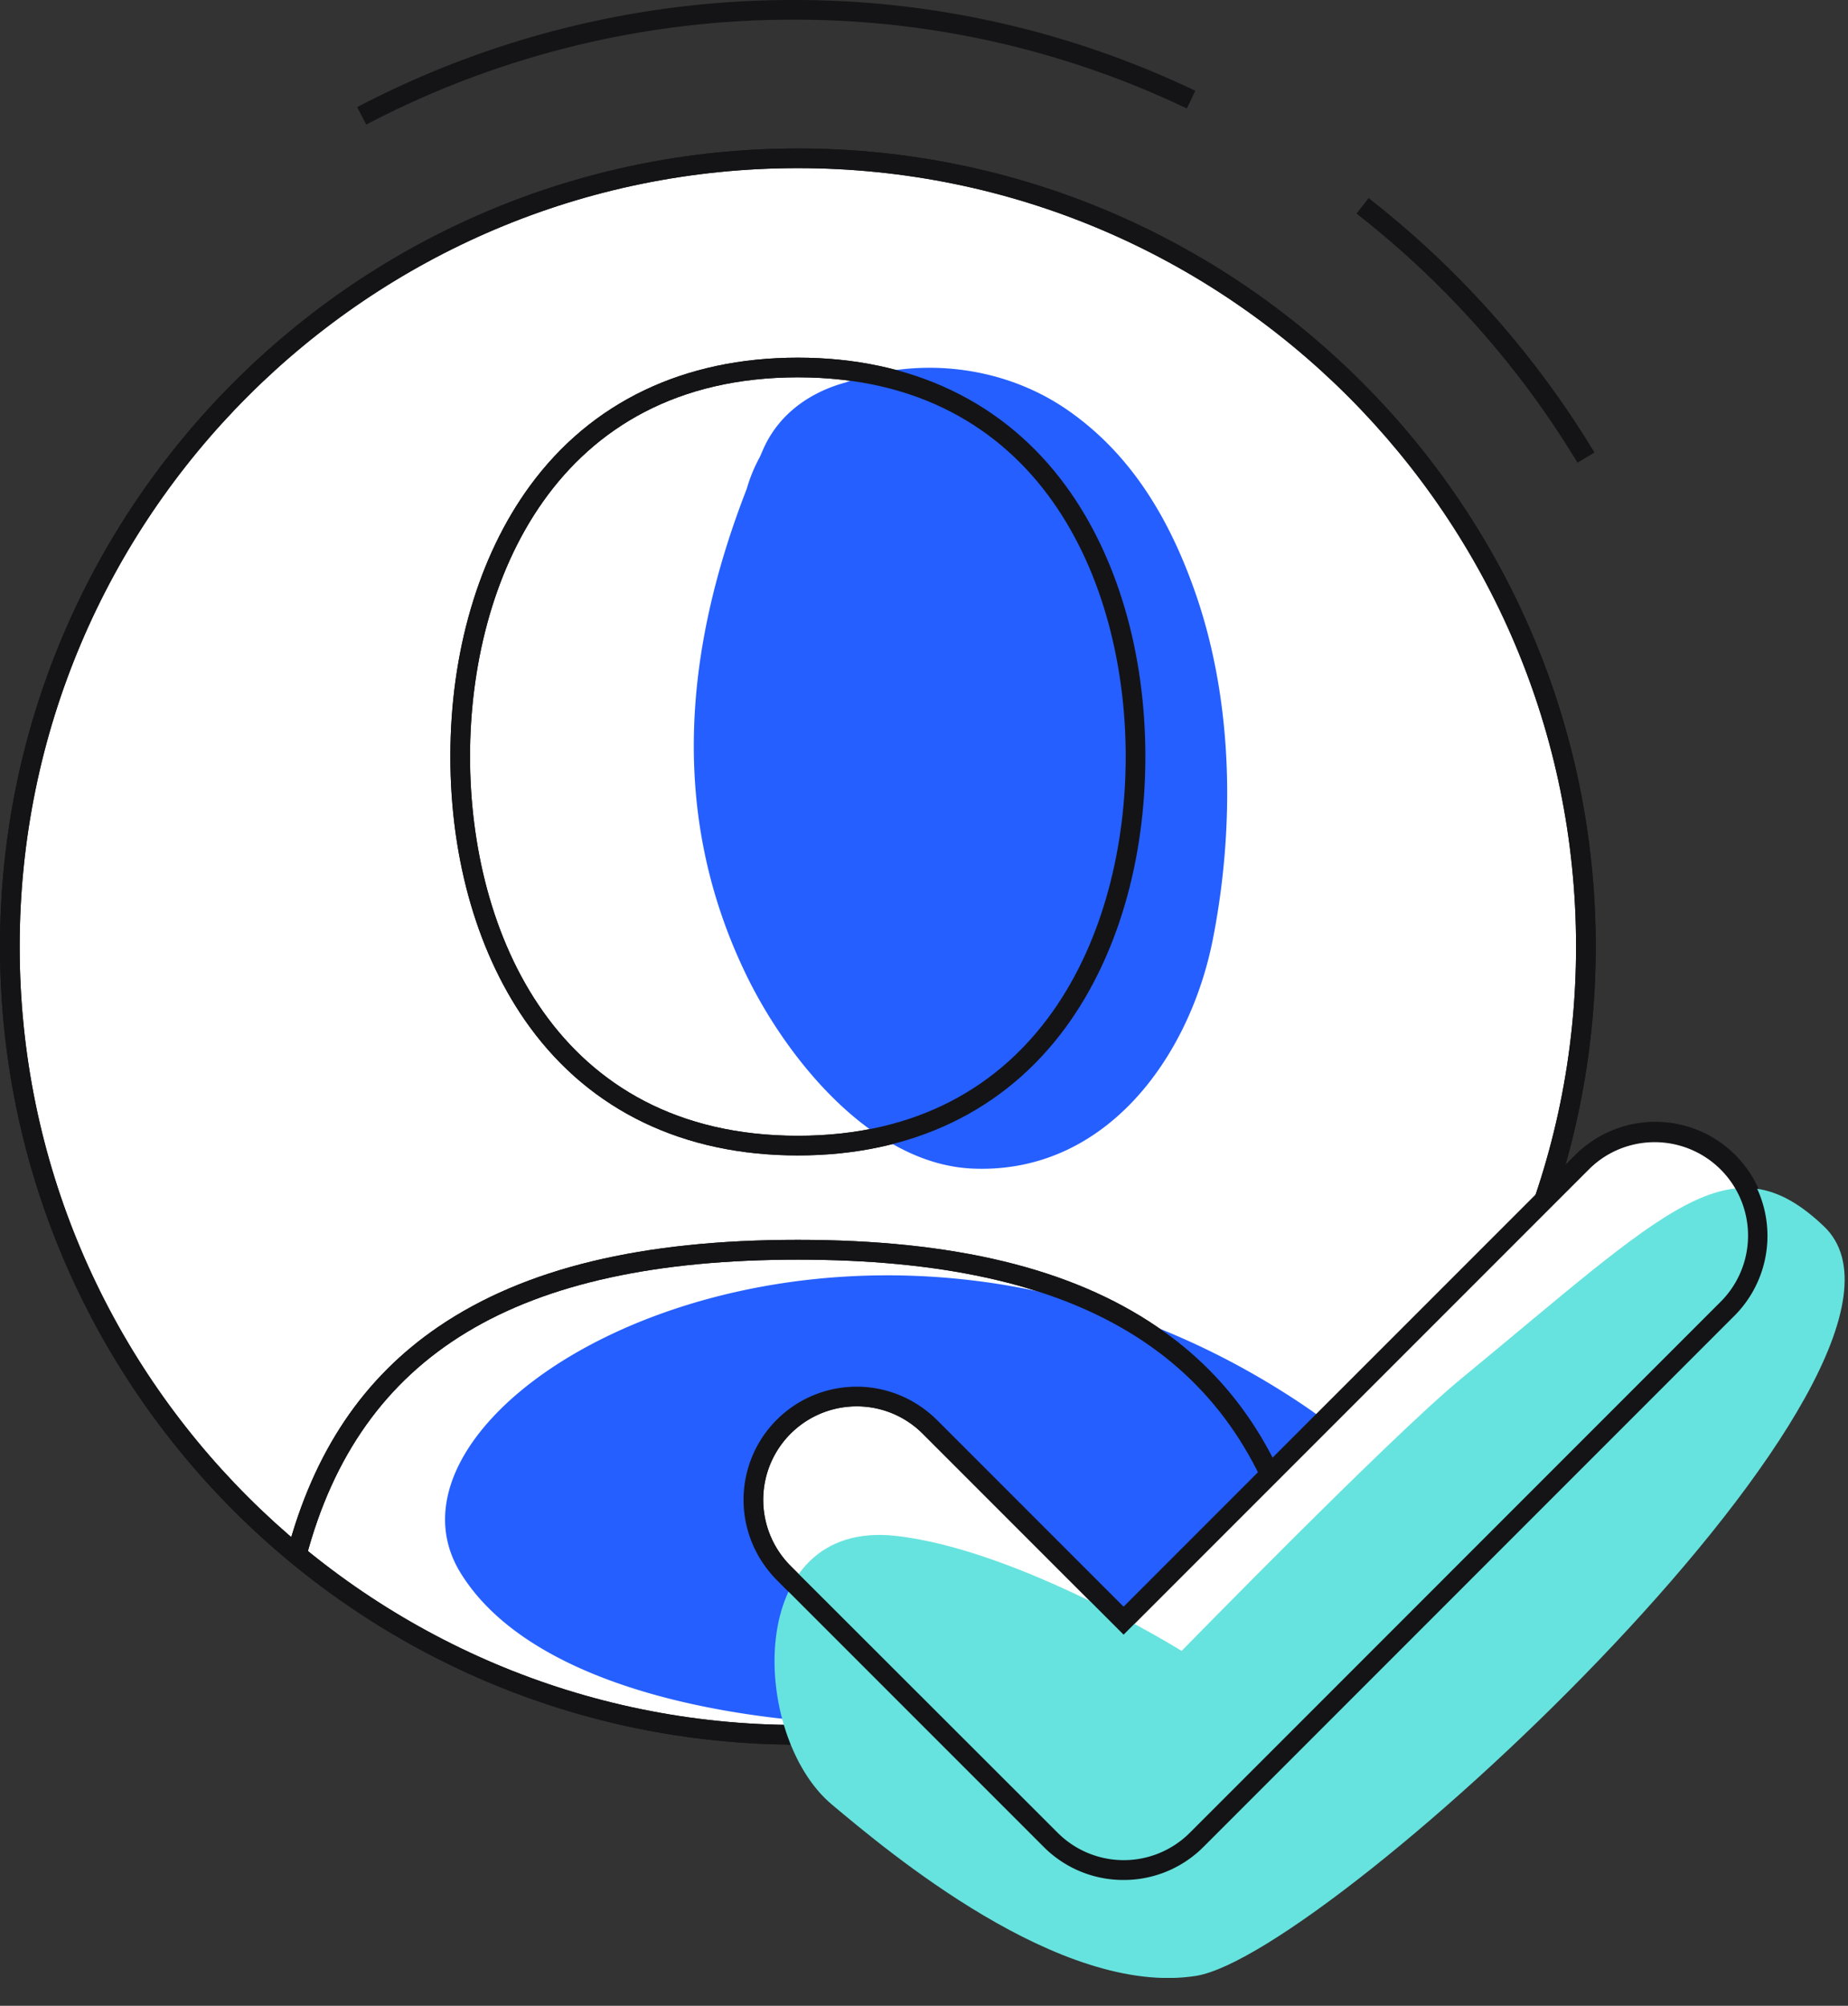 <svg xmlns="http://www.w3.org/2000/svg" width="47" height="51" fill="none"><rect width="100%" height="100%" fill="#333333" stroke="none"/><g clip-path="url(#a)"><path fill="#fff" stroke="#141416" stroke-miterlimit="10" stroke-width=".5" d="M20.292 44.109c11.069 0 20.042-8.973 20.042-20.042S31.361 4.025 20.292 4.025.25 12.998.25 24.067s8.973 20.042 20.042 20.042Z"/><path fill="#141416" d="M20.292 29.378c-2.9 0-5.261-1.13-6.822-3.27-1.3-1.782-2.016-4.222-2.016-6.872 0-2.65.716-5.09 2.016-6.872 1.561-2.139 3.92-3.27 6.822-3.27s5.261 1.131 6.822 3.27c1.3 1.782 2.016 4.223 2.016 6.872s-.716 5.09-2.016 6.872c-1.561 2.14-3.92 3.27-6.822 3.27Zm0-19.784c-6.154 0-8.338 5.194-8.338 9.642 0 4.448 2.184 9.642 8.338 9.642 6.154 0 8.338-5.194 8.338-9.642 0-4.448-2.184-9.642-8.338-9.642ZM32.8 39.6c-1.367-5.166-5.34-7.572-12.505-7.572-7.164 0-11.141 2.402-12.508 7.572l-.487-.132c.677-2.557 1.94-4.435 3.859-5.74 2.183-1.483 5.17-2.204 9.13-2.204 3.96 0 6.946.72 9.13 2.205 1.92 1.3 3.181 3.182 3.858 5.739l-.477.132Z"/><path fill="#255FFF" d="M30.847 23.88c-.592 3-2.724 5.967-6.093 5.833-2.579-.1-4.746-2.8-5.779-4.934-1.972-4.075-1.566-8.286.016-12.347a3.93 3.93 0 0 1 .333-.811l.09-.206c.4-.9 1.2-1.45 2.1-1.692.061-.023.123-.045.184-.066 1.809-.59 3.873-.32 5.44.76 1.676 1.155 2.654 2.869 3.3 4.763.929 2.743.962 5.879.409 8.7ZM11.7 39.97c-2.765-4.57 10.07-11.78 21.338-4.317C44.306 43.116 16.25 47.472 11.7 39.97Z"/><path fill="#141416" d="M20.292 44.359C9.1 44.359 0 35.256 0 24.067 0 12.878 9.1 3.775 20.292 3.775c11.192 0 20.292 9.1 20.292 20.292 0 11.192-9.103 20.292-20.292 20.292Zm0-40.084C9.379 4.275.5 13.154.5 24.067c0 10.913 8.879 19.792 19.792 19.792 10.913 0 19.792-8.879 19.792-19.792 0-10.913-8.879-19.792-19.792-19.792Z"/><path fill="#141416" d="M20.292 29.378c-2.9 0-5.261-1.13-6.822-3.27-1.3-1.782-2.016-4.222-2.016-6.872 0-2.65.716-5.09 2.016-6.872 1.561-2.139 3.92-3.27 6.822-3.27s5.261 1.131 6.822 3.27c1.3 1.782 2.016 4.223 2.016 6.872s-.716 5.09-2.016 6.872c-1.561 2.14-3.92 3.27-6.822 3.27Zm0-19.784c-6.154 0-8.338 5.194-8.338 9.642 0 4.448 2.184 9.642 8.338 9.642 6.154 0 8.338-5.194 8.338-9.642 0-4.448-2.184-9.642-8.338-9.642ZM32.8 39.6c-1.367-5.166-5.34-7.572-12.505-7.572-7.164 0-11.141 2.402-12.508 7.572l-.487-.132c.677-2.557 1.94-4.435 3.859-5.74 2.183-1.483 5.17-2.204 9.13-2.204 3.96 0 6.946.72 9.13 2.205 1.92 1.3 3.181 3.182 3.858 5.739l-.477.132Z"/><path fill="#fff" stroke="#141416" stroke-miterlimit="10" stroke-width=".5" d="M28.576 47.549a2.63 2.63 0 0 1-1.857-.769l-6.789-6.789a2.626 2.626 0 0 1 3.714-3.714l4.932 4.933 11.666-11.667a2.625 2.625 0 0 1 4.283.852 2.627 2.627 0 0 1-.569 2.862L30.433 46.78a2.626 2.626 0 0 1-1.857.769Z"/><path fill="#66E3DE" d="M37.131 35.08c5.295-4.356 6.884-6.155 9.256-3.9 3.63 3.45-12.523 18.515-15.972 19.059-3.449.544-7.864-3.191-9.257-4.356-2.085-1.744-2.262-7.272 1.634-6.831 3.133.355 7.26 2.924 7.26 2.924s5.328-5.455 7.079-6.895Z"/><path fill="#141416" d="M28.576 47.8a2.857 2.857 0 0 1-2.033-.842l-6.789-6.789a2.877 2.877 0 0 1 4.067-4.069l4.755 4.755 11.49-11.489a2.876 2.876 0 0 1 4.067 4.067L30.61 46.957a2.86 2.86 0 0 1-2.034.843Zm-6.789-12.042a2.376 2.376 0 0 0-1.68 4.056L26.9 46.6a2.376 2.376 0 0 0 3.36 0l13.519-13.52a2.376 2.376 0 0 0-3.36-3.36L28.576 41.563l-5.109-5.109a2.357 2.357 0 0 0-1.68-.696ZM40.12 11.764a23.337 23.337 0 0 0-5.62-6.333l.308-.394a23.839 23.839 0 0 1 5.743 6.468l-.431.259ZM9.315 3.167l-.232-.443A23.873 23.873 0 0 1 20.155 0C23.7-.01 27.202.779 30.4 2.308l-.215.451A23.106 23.106 0 0 0 20.155.5c-3.776 0-7.495.915-10.84 2.667Z"/></g><defs><clipPath id="a"><path fill="#fff" d="M0 0h46.915v50.29H0z"/></clipPath></defs></svg>